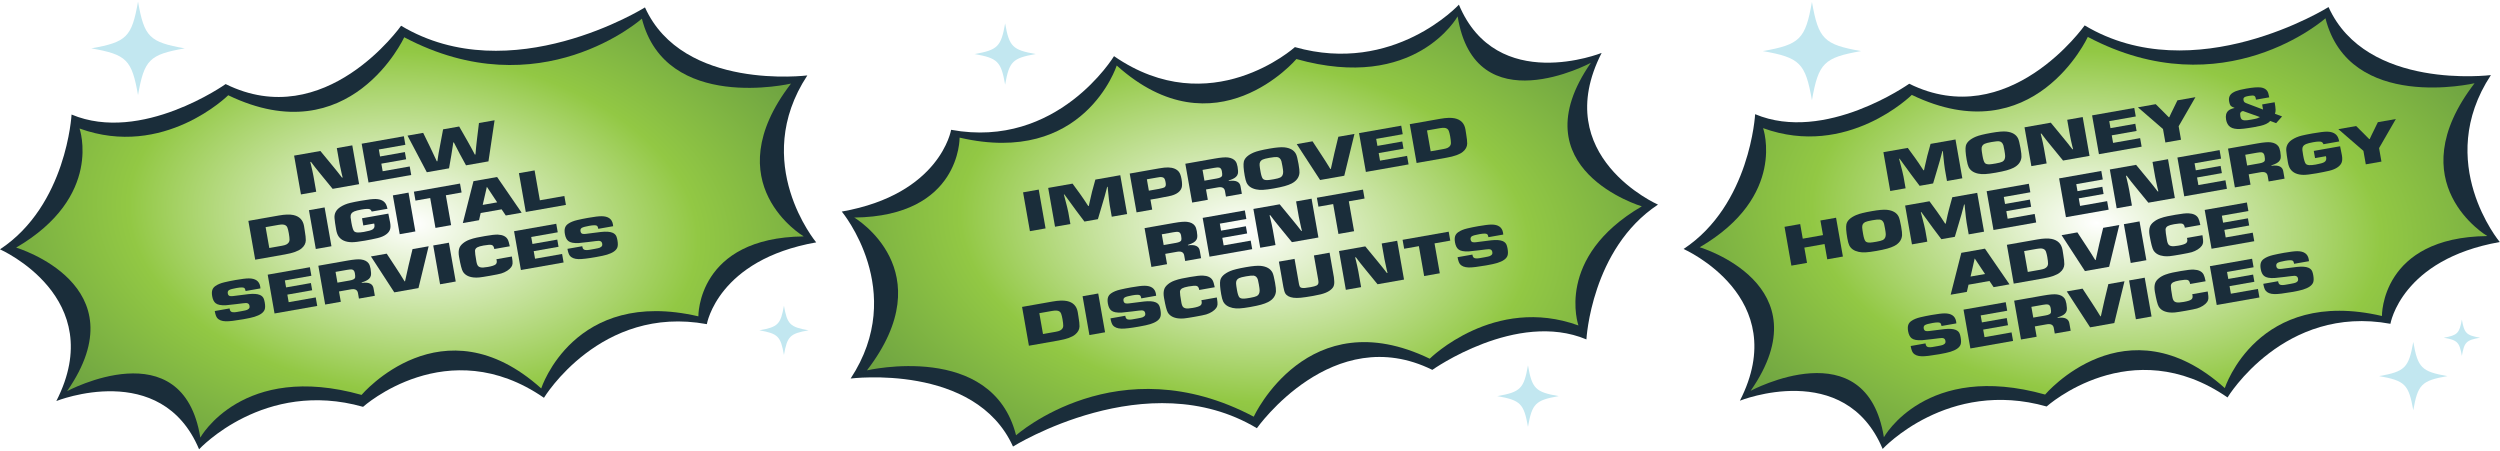 <svg width="493" height="89" viewBox="0 0 493 89" fill="none" xmlns="http://www.w3.org/2000/svg">
<rect width="493" height="89" fill="white"/>
<path d="M167.747 74.644C167.747 74.644 192.314 71.545 199.764 88.059C199.764 88.059 226.235 71.506 247.857 84.442C247.857 84.442 262.807 63.221 282.457 72.938C282.457 72.938 299.071 61.148 312.84 66.932C312.84 66.932 313.792 49.044 326.953 40.349C326.953 40.349 305.399 30.86 315.844 10.434C315.844 10.434 295.156 18.727 287.694 0.919C287.694 0.919 274.877 14.821 255.356 9.29C255.356 9.29 238.754 24.242 219.685 11.073C219.685 11.073 208.556 29.459 187.562 25.598C187.562 25.598 185.436 38.294 166 41.721C166 41.721 179.078 57.411 167.747 74.644Z" fill="#1A2D3A"/>
<path fill-rule="evenodd" clip-rule="evenodd" d="M313.729 12.378C313.729 12.378 290.902 24.661 287.446 3.228C287.446 3.228 279.142 18.237 255.651 11.643C255.651 11.643 239.733 30.442 220.22 12.921C220.22 12.921 213.795 32.854 189.232 27.137C189.232 27.137 189.482 42.652 168.457 42.902C168.457 42.902 186.122 53.313 170.961 73.037C170.961 73.037 195.662 67.278 200.369 85.843C200.369 85.843 220.422 67.99 247.234 82.171C247.234 82.171 257.864 59.119 281.943 70.736C281.943 70.736 294.645 58.144 311.268 64.181C311.268 64.181 306.524 50.755 323.766 40.692C323.766 40.692 299.136 33.366 313.729 12.378Z" fill="url(#paint0_radial_22_8)"/>
<path d="M204.836 37.386L206.186 45.04L203.099 45.585L201.749 37.93L204.836 37.386Z" fill="#1A2D3A"/>
<path d="M220.918 34.55L222.268 42.205L219.24 42.739L218.835 40.446C218.741 39.88 218.634 38.978 218.514 37.738L218.433 36.834L218.332 36.851L218.082 37.797L217.832 38.738L217.273 40.634L216.506 43.221L213.848 43.69L212.216 41.52C211.414 40.447 210.64 39.387 209.895 38.339L209.794 38.357L210.026 39.234C210.364 40.494 210.58 41.377 210.675 41.885L211.08 44.178L208.052 44.712L206.702 37.057L211.506 36.21L212.969 38.213C213.396 38.801 213.94 39.605 214.6 40.626L214.718 40.605L214.864 39.908C215.013 39.181 215.175 38.479 215.351 37.805L216.006 35.416L220.918 34.55Z" fill="#1A2D3A"/>
<path d="M226.556 37.599L228.483 37.26C229.097 37.135 229.467 37.038 229.593 36.965C229.766 36.865 229.866 36.708 229.892 36.496C229.908 36.355 229.892 36.152 229.845 35.886C229.788 35.56 229.706 35.326 229.6 35.183C229.448 34.983 229.156 34.896 228.722 34.922C228.636 34.929 228.433 34.962 228.113 35.018L226.162 35.362L226.556 37.599ZM224.128 41.878L222.778 34.224L227.278 33.43L227.986 33.306L228.532 33.209C229.323 33.07 229.933 33.006 230.364 33.019C231.345 33.05 232.054 33.344 232.488 33.9C232.712 34.192 232.882 34.66 232.996 35.307C233.133 36.085 233.139 36.66 233.014 37.032C232.762 37.771 232.071 38.292 230.938 38.596C230.807 38.634 230.235 38.748 229.221 38.939L228.71 39.041L226.868 39.365L227.215 41.334L224.128 41.878Z" fill="#1A2D3A"/>
<path d="M237.517 35.628L239.956 35.197C240.573 35.089 240.92 34.907 240.997 34.655C241.044 34.493 241.027 34.191 240.95 33.75C240.876 33.331 240.687 33.093 240.382 33.035C240.208 33 239.893 33.022 239.439 33.102L237.142 33.508L237.517 35.628ZM235.095 39.946L233.745 32.291L239.541 31.27C240.746 31.057 241.616 30.984 242.149 31.052C242.846 31.142 243.35 31.397 243.663 31.82C243.837 32.059 243.966 32.414 244.05 32.886C244.158 33.502 244.176 33.964 244.103 34.269C243.987 34.725 243.611 35.085 242.975 35.347C242.835 35.407 242.607 35.491 242.291 35.601L242.306 35.685C243.739 35.482 244.519 35.861 244.649 36.822L244.895 38.218L241.757 38.771L241.577 37.75C241.483 37.051 240.994 36.787 240.111 36.962L237.823 37.365L238.182 39.401L235.095 39.946Z" fill="#1A2D3A"/>
<path d="M250.358 31.117C249.685 31.236 249.229 31.353 248.99 31.468C248.552 31.677 248.354 32.043 248.393 32.567C248.41 32.827 248.47 33.248 248.573 33.831C248.701 34.556 248.853 35.027 249.03 35.243C249.199 35.448 249.519 35.538 249.989 35.513C250.223 35.503 250.619 35.448 251.174 35.35C251.802 35.239 252.233 35.125 252.466 35.006C252.853 34.807 253.045 34.434 253.041 33.887C253.039 33.676 252.988 33.291 252.89 32.734C252.809 32.275 252.745 31.963 252.699 31.798C252.548 31.303 252.265 31.029 251.851 30.975C251.585 30.941 251.087 30.989 250.358 31.117ZM250.309 29.31C251.66 29.072 252.654 28.987 253.29 29.056C254.423 29.18 255.183 29.623 255.572 30.383C255.731 30.694 255.897 31.347 256.072 32.341C256.219 33.175 256.28 33.751 256.257 34.072C256.186 34.983 255.668 35.689 254.705 36.19C254.333 36.38 253.876 36.549 253.334 36.701C252.79 36.852 252.079 37.006 251.199 37.162C250.312 37.318 249.609 37.41 249.088 37.439C248.566 37.467 248.108 37.437 247.71 37.349C246.785 37.149 246.158 36.715 245.832 36.043C245.695 35.759 245.57 35.296 245.456 34.652C245.222 33.326 245.164 32.404 245.281 31.884C245.444 31.166 246.097 30.561 247.242 30.071C247.817 29.823 248.839 29.569 250.309 29.31Z" fill="#1A2D3A"/>
<path d="M263.919 26.969L267.098 26.409L265.092 34.655L260.323 35.496L255.717 28.416L258.83 27.867L260.62 30.593C261.228 31.515 261.805 32.427 262.351 33.33L262.444 33.313C262.656 32.285 262.892 31.229 263.152 30.146L263.919 26.969Z" fill="#1A2D3A"/>
<path d="M271.384 27.388L271.627 28.767L276.523 27.904L276.774 29.323L271.878 30.186L272.141 31.678L277.474 30.738L277.771 32.42L269.351 33.905L268.001 26.25L276.32 24.783L276.617 26.465L271.384 27.388Z" fill="#1A2D3A"/>
<path d="M282.13 29.836L284.62 29.397C285.019 29.326 285.31 29.243 285.495 29.144C285.902 28.927 286.111 28.623 286.124 28.236C286.129 27.935 286.079 27.489 285.976 26.902C285.899 26.465 285.809 26.105 285.707 25.822C285.566 25.451 285.271 25.246 284.819 25.21C284.59 25.192 284.286 25.218 283.904 25.285L281.406 25.725L282.13 29.836ZM279.354 32.141L278.004 24.487L284.018 23.426C285.213 23.216 286.159 23.184 286.855 23.33C288.062 23.584 288.77 24.305 288.98 25.494L289.125 26.411C289.271 27.28 289.341 27.919 289.332 28.328C289.313 28.942 289.032 29.473 288.486 29.924C287.883 30.439 286.788 30.834 285.2 31.11L279.354 32.141Z" fill="#1A2D3A"/>
<path d="M229.478 48.324L231.918 47.894C232.535 47.785 232.882 47.604 232.958 47.352C233.005 47.189 232.989 46.888 232.912 46.447C232.838 46.028 232.648 45.789 232.343 45.732C232.169 45.696 231.855 45.718 231.401 45.799L229.104 46.204L229.478 48.324ZM227.057 52.642L225.707 44.987L231.503 43.966C232.708 43.753 233.577 43.68 234.11 43.748C234.808 43.837 235.312 44.093 235.624 44.517C235.798 44.756 235.928 45.11 236.011 45.582C236.12 46.198 236.138 46.66 236.065 46.965C235.949 47.422 235.573 47.781 234.936 48.043C234.796 48.103 234.569 48.187 234.253 48.297L234.268 48.382C235.7 48.179 236.481 48.557 236.61 49.518L236.856 50.914L233.718 51.468L233.539 50.447C233.444 49.746 232.955 49.484 232.072 49.659L229.785 50.062L230.143 52.098L227.057 52.642Z" fill="#1A2D3A"/>
<path d="M240.548 44.102L240.792 45.481L245.687 44.618L245.937 46.037L241.041 46.901L241.305 48.392L246.637 47.452L246.934 49.134L238.514 50.619L237.165 42.965L245.484 41.498L245.78 43.18L240.548 44.102Z" fill="#1A2D3A"/>
<path d="M258.642 39.179L259.992 46.834L254.768 47.754L252.391 44.848L251.415 43.645L250.953 43.038L250.491 42.431L250.356 42.455L250.531 43.153C250.715 43.9 250.867 44.603 250.991 45.264L251.53 48.325L248.518 48.856L247.168 41.202L252.35 40.288L254.744 43.191C255.397 43.977 256.021 44.76 256.615 45.538L256.741 45.516L256.569 44.834C256.394 44.106 256.247 43.421 256.129 42.779L255.589 39.717L258.642 39.179Z" fill="#1A2D3A"/>
<path d="M265.988 39.698L267.027 45.593L263.94 46.137L262.901 40.243L259.998 40.755L259.687 38.994L268.781 37.39L269.092 39.151L265.988 39.698Z" fill="#1A2D3A"/>
<path d="M205.678 65.871L208.168 65.431C208.567 65.361 208.858 65.277 209.044 65.178C209.45 64.96 209.66 64.658 209.672 64.27C209.677 63.968 209.628 63.524 209.524 62.937C209.447 62.499 209.357 62.139 209.256 61.857C209.115 61.485 208.819 61.281 208.367 61.245C208.138 61.227 207.833 61.252 207.452 61.319L204.954 61.76L205.678 65.871ZM202.902 68.176L201.553 60.521L207.568 59.46C208.762 59.25 209.706 59.218 210.403 59.364C211.61 59.619 212.318 60.34 212.528 61.528L212.673 62.446C212.82 63.314 212.889 63.953 212.88 64.363C212.861 64.975 212.579 65.507 212.035 65.958C211.432 66.473 210.336 66.868 208.748 67.145L202.902 68.176Z" fill="#1A2D3A"/>
<path d="M216.569 57.874L217.919 65.529L214.832 66.073L213.482 58.419L216.569 57.874Z" fill="#1A2D3A"/>
<path d="M227.994 58.321L225.067 58.838C225.011 58.52 224.917 58.317 224.787 58.228C224.584 58.099 224.09 58.102 223.306 58.24C222.542 58.375 222.046 58.512 221.816 58.648C221.585 58.785 221.498 59.01 221.554 59.325C221.604 59.608 221.746 59.777 221.981 59.827C222.149 59.863 222.363 59.864 222.623 59.83L223.216 59.755C224.487 59.587 225.283 59.487 225.601 59.455C226.611 59.347 227.366 59.396 227.865 59.605C228.257 59.767 228.52 60.023 228.651 60.374C228.729 60.584 228.791 60.826 228.839 61.099C228.95 61.727 228.942 62.202 228.813 62.525C228.583 63.118 227.91 63.585 226.797 63.927C226.33 64.071 225.607 64.231 224.626 64.403C222.989 64.692 221.836 64.828 221.168 64.811C220.349 64.789 219.77 64.555 219.432 64.111C219.243 63.862 219.092 63.421 218.981 62.785L221.908 62.269C221.921 62.34 221.93 62.394 221.936 62.431C221.997 62.772 222.181 62.965 222.489 63.01C222.704 63.042 222.954 63.035 223.24 62.988L224.317 62.798C224.866 62.702 225.214 62.621 225.358 62.556C225.615 62.438 225.772 62.293 225.828 62.121C225.856 62.016 225.856 61.887 225.829 61.733C225.768 61.389 225.544 61.213 225.154 61.205C225.009 61.2 224.349 61.274 223.174 61.427C222.229 61.547 221.571 61.619 221.199 61.642C220.219 61.691 219.536 61.557 219.151 61.24C218.814 60.972 218.589 60.517 218.475 59.873C218.389 59.384 218.396 58.978 218.495 58.654C218.594 58.334 218.798 58.066 219.108 57.853C219.56 57.531 220.167 57.282 220.928 57.105C221.561 56.955 222.266 56.811 223.046 56.673C224.274 56.456 225.157 56.349 225.695 56.351C227.008 56.354 227.758 56.881 227.943 57.932C227.958 58.018 227.975 58.148 227.994 58.321Z" fill="#1A2D3A"/>
<path d="M236.909 59.197L239.954 58.66C239.974 58.776 239.988 58.852 239.994 58.889C240.079 59.4 240.111 59.782 240.093 60.038C240.074 60.294 239.991 60.525 239.843 60.732C239.657 60.996 239.387 61.242 239.032 61.471C238.676 61.699 238.284 61.878 237.856 62.008C237.499 62.113 236.751 62.266 235.612 62.467C234.608 62.644 233.905 62.752 233.502 62.792C233.098 62.833 232.716 62.831 232.356 62.786C231.394 62.675 230.711 62.298 230.308 61.656C230.075 61.281 229.819 60.302 229.54 58.721C229.418 58.033 229.437 57.465 229.595 57.017C229.705 56.689 229.941 56.374 230.305 56.071C230.667 55.768 231.098 55.524 231.598 55.34C232.059 55.17 232.544 55.032 233.052 54.927C233.509 54.836 234.049 54.734 234.672 54.624C235.86 54.415 236.706 54.322 237.207 54.345C238.163 54.388 238.805 54.701 239.133 55.283C239.276 55.535 239.414 55.99 239.547 56.644L236.494 57.183C236.474 57.109 236.463 57.059 236.458 57.033C236.382 56.668 236.217 56.453 235.962 56.386C235.707 56.315 235.179 56.351 234.377 56.492C233.804 56.593 233.389 56.714 233.132 56.856C232.853 57.017 232.705 57.242 232.686 57.53C232.672 57.811 232.765 58.52 232.967 59.66C233.046 60.109 233.168 60.413 233.335 60.572C233.538 60.768 233.865 60.855 234.318 60.833C234.565 60.821 234.864 60.783 235.217 60.721C235.969 60.588 236.467 60.431 236.713 60.249C236.943 60.077 237.027 59.814 236.965 59.459C236.958 59.425 236.94 59.338 236.909 59.197Z" fill="#1A2D3A"/>
<path d="M245.72 54.495C245.047 54.614 244.59 54.73 244.351 54.846C243.913 55.054 243.715 55.421 243.755 55.946C243.772 56.205 243.832 56.626 243.935 57.209C244.063 57.935 244.215 58.404 244.391 58.62C244.561 58.826 244.88 58.916 245.351 58.89C245.584 58.88 245.98 58.826 246.535 58.728C247.163 58.617 247.595 58.503 247.828 58.385C248.214 58.186 248.407 57.812 248.403 57.266C248.4 57.054 248.349 56.67 248.251 56.113C248.17 55.653 248.106 55.341 248.06 55.175C247.909 54.681 247.626 54.407 247.212 54.353C246.947 54.319 246.448 54.367 245.72 54.495ZM245.67 52.688C247.021 52.45 248.015 52.365 248.652 52.434C249.784 52.558 250.544 53.001 250.933 53.761C251.091 54.072 251.258 54.724 251.434 55.719C251.581 56.552 251.643 57.13 251.618 57.451C251.547 58.361 251.03 59.068 250.066 59.568C249.694 59.758 249.238 59.928 248.695 60.079C248.152 60.231 247.44 60.384 246.56 60.539C245.674 60.696 244.97 60.788 244.45 60.816C243.927 60.844 243.469 60.814 243.072 60.727C242.146 60.528 241.52 60.093 241.193 59.421C241.057 59.138 240.932 58.674 240.818 58.03C240.585 56.703 240.526 55.782 240.642 55.262C240.805 54.544 241.459 53.939 242.604 53.449C243.179 53.201 244.2 52.947 245.67 52.688Z" fill="#1A2D3A"/>
<path d="M259.105 50.376L262.193 49.831L263.043 54.659C263.057 54.73 263.079 54.991 263.112 55.439C263.144 55.885 263.089 56.248 262.948 56.529C262.807 56.81 262.54 57.084 262.148 57.349C261.729 57.632 261.165 57.863 260.457 58.041C260.019 58.149 259.514 58.254 258.942 58.355C257.872 58.543 257.06 58.663 256.508 58.715C255.956 58.766 255.479 58.767 255.078 58.718C254.279 58.615 253.736 58.324 253.449 57.843C253.316 57.612 253.193 57.194 253.08 56.589L252.2 51.593L255.286 51.049L256.167 56.045C256.218 56.333 256.305 56.532 256.428 56.64C256.573 56.774 256.88 56.821 257.347 56.785C257.576 56.768 257.934 56.716 258.421 56.631C258.982 56.532 259.38 56.425 259.614 56.31C259.886 56.178 260.015 55.945 260.003 55.611C260.002 55.512 259.99 55.394 259.966 55.259L259.105 50.376Z" fill="#1A2D3A"/>
<path d="M275.524 47.477L276.873 55.133L271.649 56.053L269.272 53.147L268.297 51.944L267.834 51.337L267.372 50.73L267.237 50.754L267.412 51.452C267.596 52.199 267.749 52.901 267.872 53.563L268.411 56.624L265.399 57.155L264.05 49.501L269.232 48.587L271.625 51.49C272.278 52.277 272.902 53.059 273.496 53.837L273.623 53.814L273.45 53.133C273.276 52.405 273.128 51.72 273.01 51.077L272.47 48.016L275.524 47.477Z" fill="#1A2D3A"/>
<path d="M282.888 47.997L283.928 53.891L280.841 54.435L279.802 48.541L276.9 49.053L276.589 47.292L285.682 45.689L285.993 47.449L282.888 47.997Z" fill="#1A2D3A"/>
<path d="M296.447 46.255L293.519 46.771C293.463 46.453 293.369 46.25 293.239 46.161C293.036 46.032 292.542 46.035 291.758 46.174C290.994 46.309 290.498 46.445 290.268 46.581C290.038 46.719 289.95 46.944 290.006 47.258C290.056 47.542 290.198 47.71 290.433 47.761C290.601 47.796 290.814 47.797 291.074 47.764L291.669 47.687C292.94 47.52 293.734 47.421 294.053 47.388C295.063 47.28 295.817 47.33 296.317 47.539C296.71 47.7 296.971 47.957 297.103 48.307C297.181 48.517 297.243 48.759 297.292 49.032C297.402 49.66 297.393 50.135 297.266 50.458C297.035 51.051 296.363 51.518 295.25 51.86C294.783 52.005 294.059 52.163 293.078 52.336C291.441 52.624 290.288 52.761 289.62 52.744C288.801 52.722 288.222 52.489 287.883 52.043C287.695 51.796 287.545 51.354 287.433 50.718L290.36 50.202C290.373 50.273 290.382 50.327 290.389 50.365C290.448 50.706 290.633 50.898 290.942 50.943C291.156 50.975 291.406 50.968 291.692 50.921L292.77 50.732C293.318 50.635 293.665 50.554 293.81 50.49C294.067 50.371 294.224 50.226 294.28 50.054C294.307 49.949 294.308 49.82 294.281 49.667C294.22 49.322 293.996 49.146 293.607 49.138C293.462 49.133 292.801 49.207 291.626 49.361C290.681 49.481 290.023 49.552 289.652 49.575C288.671 49.624 287.988 49.491 287.602 49.173C287.266 48.905 287.042 48.45 286.928 47.807C286.842 47.317 286.849 46.911 286.947 46.588C287.047 46.267 287.251 45.999 287.56 45.786C288.012 45.464 288.619 45.215 289.38 45.038C290.013 44.888 290.718 44.744 291.498 44.606C292.726 44.39 293.609 44.283 294.147 44.284C295.46 44.287 296.209 44.814 296.395 45.865C296.41 45.951 296.428 46.081 296.447 46.255Z" fill="#1A2D3A"/>
<path d="M204.247 10.657C199.673 11.464 199.019 12.119 198.212 16.691C197.405 12.119 196.75 11.464 192.178 10.657C196.75 9.85 197.405 9.195 198.212 4.623C199.019 9.195 199.673 9.85 204.247 10.657Z" fill="#C2E7F0"/>
<path d="M307.374 78.116C302.784 78.927 302.128 79.584 301.317 84.173C300.507 79.584 299.849 78.927 295.26 78.116C299.849 77.306 300.507 76.649 301.317 72.059C302.128 76.649 302.784 77.306 307.374 78.116Z" fill="#C2E7F0"/>
<path d="M491.206 14.805C491.206 14.805 466.639 17.905 459.189 1.391C459.189 1.391 432.718 17.943 411.097 5.008C411.097 5.008 396.146 26.229 376.496 16.512C376.496 16.512 359.882 28.301 346.113 22.517C346.113 22.517 345.161 40.405 332 49.1C332 49.1 353.554 58.59 343.109 79.016C343.109 79.016 363.797 70.722 371.259 88.531C371.259 88.531 384.076 74.628 403.597 80.16C403.597 80.16 420.199 65.207 439.268 78.376C439.268 78.376 450.397 59.99 471.391 63.852C471.391 63.852 473.517 51.156 492.953 47.728C492.953 47.728 479.875 32.038 491.206 14.805Z" fill="#1A2D3A"/>
<path fill-rule="evenodd" clip-rule="evenodd" d="M345.221 77.072C345.221 77.072 368.048 64.789 371.503 86.222C371.503 86.222 379.808 71.213 403.298 77.806C403.298 77.806 419.217 59.008 438.729 76.53C438.729 76.53 445.155 56.596 469.718 62.313C469.718 62.313 469.467 46.798 490.493 46.549C490.493 46.549 472.827 36.137 487.988 16.413C487.988 16.413 463.288 22.173 458.581 3.606C458.581 3.606 438.528 21.46 411.716 7.279C411.716 7.279 401.086 30.331 377.007 18.714C377.007 18.714 364.305 31.306 347.681 25.27C347.681 25.27 352.426 38.695 335.184 48.759C335.184 48.759 359.814 56.085 345.221 77.072Z" fill="url(#paint1_radial_22_8)"/>
<path d="M385.621 27.505L386.971 35.159L383.943 35.693L383.538 33.4C383.444 32.834 383.337 31.932 383.217 30.692L383.135 29.787L383.035 29.805L382.785 30.751L382.534 31.691L381.976 33.588L381.209 36.175L378.551 36.644L376.919 34.475C376.117 33.401 375.343 32.341 374.598 31.293L374.498 31.311L374.73 32.188C375.067 33.447 375.284 34.331 375.378 34.839L375.783 37.132L372.755 37.666L371.405 30.012L376.209 29.165L377.672 31.167C378.098 31.755 378.643 32.559 379.302 33.58L379.42 33.558L379.567 32.863C379.716 32.135 379.878 31.433 380.054 30.759L380.709 28.371L385.621 27.505Z" fill="#1A2D3A"/>
<path d="M392.734 28.007C392.061 28.126 391.606 28.242 391.365 28.358C390.928 28.567 390.73 28.933 390.77 29.457C390.786 29.717 390.847 30.138 390.95 30.721C391.078 31.446 391.23 31.917 391.406 32.132C391.576 32.338 391.895 32.428 392.365 32.403C392.6 32.392 392.996 32.338 393.551 32.24C394.179 32.13 394.609 32.015 394.843 31.897C395.23 31.698 395.422 31.324 395.417 30.777C395.415 30.566 395.364 30.182 395.266 29.625C395.185 29.165 395.121 28.852 395.075 28.687C394.924 28.193 394.642 27.92 394.228 27.865C393.962 27.831 393.464 27.878 392.734 28.007ZM392.685 26.2C394.037 25.962 395.03 25.877 395.667 25.946C396.799 26.07 397.56 26.513 397.948 27.273C398.107 27.584 398.274 28.237 398.449 29.231C398.597 30.065 398.657 30.642 398.633 30.962C398.562 31.872 398.045 32.579 397.081 33.08C396.709 33.27 396.252 33.439 395.71 33.591C395.167 33.742 394.455 33.896 393.576 34.051C392.688 34.208 391.985 34.3 391.464 34.328C390.943 34.356 390.483 34.326 390.087 34.239C389.161 34.039 388.536 33.604 388.208 32.933C388.073 32.649 387.946 32.185 387.833 31.542C387.599 30.215 387.541 29.293 387.657 28.775C387.819 28.057 388.473 27.451 389.619 26.96C390.194 26.712 391.216 26.459 392.685 26.2Z" fill="#1A2D3A"/>
<path d="M410.707 23.083L412.058 30.737L406.833 31.658L404.457 28.752L403.481 27.549L403.019 26.942L402.555 26.335L402.421 26.359L402.597 27.057C402.78 27.803 402.932 28.507 403.055 29.167L403.596 32.229L400.583 32.76L399.234 25.106L404.415 24.192L406.809 27.095C407.463 27.881 408.086 28.664 408.68 29.441L408.806 29.419L408.635 28.738C408.46 28.01 408.312 27.326 408.194 26.682L407.654 23.622L410.707 23.083Z" fill="#1A2D3A"/>
<path d="M415.943 23.89L416.186 25.268L421.082 24.405L421.333 25.824L416.437 26.687L416.699 28.179L422.032 27.239L422.329 28.921L413.91 30.405L412.559 22.752L420.878 21.285L421.175 22.967L415.943 23.89Z" fill="#1A2D3A"/>
<path d="M432.938 19.162L429.63 24.897L430.098 27.555L427.012 28.099L426.542 25.442L421.599 21.162L425.106 20.543L426.41 21.834C426.864 22.282 427.29 22.711 427.686 23.124L427.787 23.106L427.976 22.697L428.171 22.281L428.58 21.451L429.388 19.788L432.938 19.162Z" fill="#1A2D3A"/>
<path d="M442.328 21.898C442.296 21.904 442.267 21.909 442.245 21.913C442.077 21.942 441.939 22.034 441.832 22.187C441.745 22.307 441.734 22.559 441.801 22.944C441.87 23.329 442.016 23.564 442.238 23.648C442.474 23.737 442.789 23.757 443.185 23.707C443.4 23.68 443.657 23.641 443.953 23.588C444.526 23.487 444.915 23.404 445.123 23.335C445.276 23.285 445.459 23.204 445.669 23.089L442.328 21.898ZM446.097 20.596L448.561 20.162C448.674 20.794 448.735 21.29 448.747 21.65C448.758 21.914 448.715 22.175 448.616 22.431L450.028 22.963L448.856 24.285L447.695 23.853C447.468 24.107 447.196 24.302 446.879 24.442C446.548 24.598 446.197 24.717 445.824 24.802C445.413 24.898 444.958 24.989 444.459 25.078C442.917 25.35 441.84 25.47 441.226 25.439C440.44 25.401 439.873 25.187 439.527 24.797C439.251 24.483 439.07 24.079 438.983 23.585C438.848 22.815 438.991 22.236 439.414 21.844C439.672 21.603 440.093 21.417 440.676 21.287C440.303 21.133 440.065 21.011 439.962 20.921C439.788 20.759 439.662 20.45 439.582 19.994C439.448 19.242 439.693 18.672 440.312 18.281C440.682 18.05 441.147 17.866 441.706 17.729C442.106 17.635 442.527 17.549 442.97 17.47C444.255 17.244 445.195 17.169 445.793 17.245C446.579 17.346 447.08 17.711 447.296 18.345C447.346 18.493 447.413 18.776 447.497 19.193L444.874 19.656C444.86 19.547 444.849 19.467 444.84 19.42C444.792 19.15 444.69 18.976 444.531 18.896C444.366 18.813 444.029 18.816 443.518 18.906C443.131 18.974 442.871 19.04 442.737 19.102C442.534 19.199 442.424 19.337 442.402 19.514C442.399 19.592 442.406 19.684 442.426 19.793C442.458 19.976 442.54 20.112 442.671 20.2C442.788 20.276 443.014 20.374 443.347 20.492L446.274 21.601L446.243 21.422L446.178 21.062L446.121 20.731L446.097 20.596Z" fill="#1A2D3A"/>
<path d="M362.07 42.938L363.42 50.592L360.333 51.136L359.802 48.125L355.814 48.828L356.345 51.839L353.259 52.383L351.909 44.728L354.995 44.185L355.504 47.066L359.491 46.363L358.984 43.481L362.07 42.938Z" fill="#1A2D3A"/>
<path d="M369.19 43.44C368.518 43.558 368.061 43.675 367.822 43.791C367.384 43.999 367.186 44.366 367.226 44.89C367.242 45.15 367.303 45.571 367.405 46.154C367.533 46.879 367.686 47.35 367.863 47.566C368.032 47.771 368.351 47.861 368.82 47.836C369.056 47.825 369.452 47.771 370.006 47.673C370.634 47.562 371.065 47.448 371.299 47.33C371.685 47.13 371.877 46.757 371.873 46.21C371.872 45.999 371.821 45.615 371.722 45.057C371.64 44.597 371.576 44.285 371.531 44.12C371.38 43.626 371.097 43.352 370.683 43.298C370.417 43.264 369.919 43.311 369.19 43.44ZM369.141 41.633C370.492 41.394 371.486 41.31 372.123 41.379C373.256 41.503 374.016 41.946 374.404 42.706C374.562 43.017 374.729 43.669 374.904 44.663C375.051 45.498 375.113 46.075 375.088 46.395C375.018 47.306 374.501 48.012 373.538 48.513C373.166 48.703 372.707 48.872 372.165 49.024C371.622 49.175 370.91 49.329 370.031 49.484C369.144 49.641 368.441 49.733 367.92 49.761C367.399 49.789 366.94 49.759 366.542 49.671C365.616 49.472 364.991 49.037 364.664 48.366C364.527 48.083 364.401 47.619 364.289 46.975C364.054 45.649 363.996 44.726 364.113 44.208C364.276 43.489 364.929 42.884 366.074 42.393C366.649 42.146 367.671 41.891 369.141 41.633Z" fill="#1A2D3A"/>
<path d="M389.905 38.029L391.255 45.683L388.226 46.218L387.822 43.924C387.728 43.359 387.621 42.457 387.501 41.217L387.419 40.312L387.319 40.33L387.068 41.276L386.819 42.216L386.26 44.113L385.492 46.7L382.835 47.168L381.202 44.999C380.401 43.925 379.627 42.865 378.881 41.817L378.78 41.835L379.014 42.713C379.351 43.972 379.568 44.856 379.662 45.363L380.066 47.656L377.038 48.191L375.689 40.536L380.492 39.689L381.956 41.691C382.382 42.279 382.927 43.084 383.586 44.104L383.704 44.083L383.851 43.386C383.999 42.66 384.162 41.958 384.338 41.283L384.992 38.895L389.905 38.029Z" fill="#1A2D3A"/>
<path d="M395.15 38.841L395.393 40.22L400.289 39.357L400.539 40.776L395.644 41.639L395.906 43.131L401.239 42.19L401.536 43.872L393.116 45.357L391.766 37.703L400.085 36.236L400.382 37.918L395.15 38.841Z" fill="#1A2D3A"/>
<path d="M409.437 36.315L409.681 37.694L414.577 36.831L414.826 38.25L409.93 39.113L410.194 40.605L415.527 39.665L415.823 41.347L407.403 42.831L406.054 35.177L414.373 33.71L414.669 35.393L409.437 36.315Z" fill="#1A2D3A"/>
<path d="M427.53 31.396L428.879 39.05L423.656 39.971L421.28 37.066L420.303 35.862L419.841 35.255L419.379 34.648L419.245 34.672L419.419 35.371C419.602 36.116 419.756 36.819 419.878 37.48L420.418 40.542L417.406 41.073L416.057 33.419L421.238 32.506L423.632 35.407C424.285 36.194 424.91 36.977 425.503 37.755L425.63 37.732L425.457 37.052C425.283 36.324 425.135 35.638 425.017 34.996L424.477 31.934L427.53 31.396Z" fill="#1A2D3A"/>
<path d="M432.766 32.203L433.01 33.582L437.905 32.718L438.155 34.137L433.26 35.001L433.522 36.492L438.856 35.552L439.153 37.234L430.732 38.719L429.382 31.064L437.702 29.598L437.999 31.28L432.766 32.203Z" fill="#1A2D3A"/>
<path d="M443.137 32.641L445.578 32.21C446.195 32.101 446.541 31.921 446.618 31.668C446.665 31.506 446.65 31.204 446.571 30.764C446.498 30.344 446.308 30.105 446.003 30.048C445.828 30.013 445.515 30.035 445.06 30.116L442.765 30.52L443.137 32.641ZM440.717 36.958L439.366 29.304L445.163 28.282C446.368 28.07 447.237 27.997 447.77 28.065C448.468 28.154 448.972 28.411 449.284 28.833C449.459 29.072 449.588 29.427 449.671 29.898C449.78 30.515 449.798 30.977 449.725 31.282C449.609 31.739 449.233 32.098 448.597 32.36C448.457 32.419 448.229 32.504 447.913 32.613L447.928 32.698C449.36 32.495 450.141 32.874 450.27 33.834L450.516 35.231L447.378 35.784L447.198 34.763C447.104 34.063 446.615 33.801 445.732 33.975L443.444 34.379L443.804 36.414L440.717 36.958Z" fill="#1A2D3A"/>
<path d="M456.277 29.759L461.467 28.844C461.637 29.64 461.755 30.228 461.822 30.609C461.922 31.174 461.912 31.634 461.793 31.991C461.672 32.347 461.422 32.666 461.037 32.944C460.607 33.263 460.035 33.507 459.319 33.676C458.619 33.841 457.803 34.007 456.873 34.171C455.645 34.387 454.767 34.492 454.239 34.484C453.033 34.462 452.171 34.078 451.652 33.334C451.433 33.014 451.273 32.566 451.172 31.99C451.001 31.022 450.895 30.269 450.852 29.733C450.78 28.829 451.159 28.101 451.993 27.549C452.553 27.18 453.201 26.908 453.939 26.732C454.506 26.597 455.206 26.456 456.042 26.308C457.455 26.059 458.435 25.945 458.981 25.964C460.005 26 460.689 26.361 461.029 27.049C461.128 27.247 461.218 27.528 461.299 27.891L458.187 28.44C458.093 28.199 457.958 28.043 457.784 27.974C457.53 27.875 456.993 27.899 456.175 28.043C455.534 28.156 455.057 28.279 454.739 28.412C454.211 28.636 453.974 29.026 454.026 29.578C454.053 29.832 454.105 30.18 454.182 30.621C454.342 31.522 454.513 32.08 454.695 32.294C454.825 32.448 455.047 32.537 455.358 32.561C455.669 32.585 456.099 32.55 456.648 32.453C457.522 32.298 458.093 32.136 458.358 31.966C458.675 31.764 458.797 31.455 458.723 31.04C458.714 30.984 458.696 30.904 458.673 30.8L456.528 31.179L456.277 29.759Z" fill="#1A2D3A"/>
<path d="M472.461 23.471L469.153 29.206L469.621 31.864L466.535 32.408L466.066 29.75L461.122 25.47L464.63 24.852L465.934 26.143C466.388 26.59 466.813 27.02 467.21 27.432L467.311 27.414L467.499 27.005L467.695 26.589L468.104 25.759L468.911 24.097L472.461 23.471Z" fill="#1A2D3A"/>
<path d="M391.445 54.033L389.412 50.964L388.593 54.537L391.445 54.033ZM392.321 55.411L388.19 56.14L387.867 57.555L384.671 58.118L386.771 49.857L391.43 49.035L396.271 56.074L393.142 56.625L392.321 55.411Z" fill="#1A2D3A"/>
<path d="M399.881 53.626L402.37 53.187C402.77 53.116 403.061 53.033 403.246 52.934C403.653 52.717 403.862 52.413 403.875 52.026C403.88 51.725 403.83 51.28 403.727 50.693C403.65 50.256 403.56 49.895 403.458 49.612C403.317 49.241 403.021 49.036 402.57 49.001C402.341 48.983 402.036 49.008 401.655 49.075L399.156 49.516L399.881 53.626ZM397.105 55.931L395.755 48.277L401.77 47.217C402.964 47.006 403.91 46.974 404.606 47.121C405.813 47.375 406.521 48.096 406.731 49.285L406.876 50.202C407.022 51.07 407.092 51.71 407.083 52.119C407.063 52.732 406.781 53.264 406.237 53.714C405.634 54.229 404.538 54.624 402.951 54.9L397.105 55.931Z" fill="#1A2D3A"/>
<path d="M414.747 44.928L417.926 44.367L415.919 52.613L411.149 53.454L406.545 46.374L409.658 45.825L411.447 48.55C412.054 49.472 412.633 50.384 413.178 51.287L413.272 51.271C413.483 50.242 413.719 49.187 413.979 48.104L414.747 44.928Z" fill="#1A2D3A"/>
<path d="M421.915 43.66L423.265 51.314L420.178 51.858L418.828 44.204L421.915 43.66Z" fill="#1A2D3A"/>
<path d="M431.269 46.918L434.315 46.381C434.335 46.498 434.348 46.575 434.355 46.611C434.439 47.121 434.471 47.504 434.454 47.759C434.435 48.015 434.351 48.247 434.204 48.454C434.018 48.718 433.748 48.964 433.392 49.192C433.036 49.421 432.644 49.6 432.217 49.73C431.858 49.834 431.111 49.987 429.972 50.188C428.969 50.365 428.265 50.474 427.862 50.514C427.458 50.555 427.076 50.553 426.715 50.508C425.753 50.396 425.071 50.02 424.669 49.377C424.435 49.003 424.178 48.024 423.899 46.442C423.778 45.755 423.796 45.187 423.956 44.739C424.064 44.411 424.302 44.096 424.664 43.793C425.027 43.49 425.459 43.246 425.958 43.062C426.419 42.892 426.904 42.754 427.411 42.649C427.869 42.556 428.409 42.456 429.032 42.345C430.221 42.136 431.065 42.043 431.568 42.066C432.523 42.11 433.166 42.423 433.493 43.005C433.636 43.258 433.775 43.711 433.906 44.366L430.853 44.905C430.834 44.831 430.823 44.78 430.818 44.754C430.742 44.39 430.577 44.175 430.322 44.107C430.066 44.037 429.538 44.072 428.737 44.214C428.164 44.315 427.75 44.436 427.491 44.578C427.214 44.739 427.065 44.964 427.047 45.252C427.032 45.532 427.125 46.242 427.327 47.383C427.406 47.831 427.529 48.135 427.696 48.294C427.898 48.489 428.225 48.577 428.678 48.555C428.925 48.542 429.224 48.505 429.578 48.443C430.329 48.311 430.828 48.152 431.073 47.97C431.303 47.799 431.386 47.536 431.324 47.181C431.318 47.147 431.3 47.059 431.269 46.918Z" fill="#1A2D3A"/>
<path d="M438.151 42.535L438.394 43.914L443.29 43.051L443.54 44.47L438.644 45.333L438.907 46.825L444.241 45.884L444.538 47.567L436.117 49.052L434.767 41.397L443.087 39.931L443.384 41.613L438.151 42.535Z" fill="#1A2D3A"/>
<path d="M385.799 63.771L382.871 64.287C382.815 63.969 382.722 63.766 382.59 63.678C382.389 63.548 381.894 63.552 381.11 63.69C380.346 63.825 379.851 63.961 379.62 64.097C379.39 64.234 379.303 64.459 379.358 64.774C379.408 65.057 379.55 65.226 379.785 65.277C379.953 65.312 380.167 65.313 380.428 65.279L381.021 65.204C382.292 65.037 383.087 64.938 383.406 64.904C384.415 64.796 385.171 64.846 385.67 65.055C386.063 65.217 386.325 65.472 386.455 65.823C386.534 66.034 386.596 66.275 386.644 66.548C386.755 67.176 386.746 67.651 386.618 67.975C386.387 68.568 385.716 69.034 384.602 69.377C384.135 69.521 383.411 69.679 382.43 69.852C380.793 70.141 379.64 70.277 378.972 70.26C378.153 70.238 377.574 70.005 377.236 69.56C377.047 69.312 376.897 68.87 376.784 68.234L379.712 67.717C379.725 67.788 379.735 67.844 379.741 67.881C379.801 68.221 379.985 68.414 380.294 68.459C380.508 68.491 380.759 68.484 381.045 68.437L382.122 68.248C382.671 68.151 383.019 68.071 383.162 68.006C383.42 67.888 383.576 67.742 383.631 67.57C383.66 67.465 383.66 67.337 383.632 67.182C383.572 66.839 383.349 66.663 382.959 66.653C382.814 66.65 382.153 66.723 380.977 66.877C380.033 66.997 379.374 67.068 379.003 67.091C378.023 67.141 377.341 67.007 376.955 66.689C376.619 66.421 376.394 65.965 376.28 65.322C376.193 64.832 376.201 64.427 376.299 64.105C376.399 63.782 376.603 63.515 376.912 63.303C377.365 62.98 377.971 62.731 378.732 62.555C379.365 62.404 380.071 62.26 380.851 62.122C382.079 61.906 382.961 61.798 383.499 61.8C384.813 61.804 385.562 62.331 385.748 63.382C385.763 63.467 385.78 63.597 385.799 63.771Z" fill="#1A2D3A"/>
<path d="M390.59 62.199L390.833 63.578L395.729 62.715L395.98 64.133L391.084 64.997L391.346 66.489L396.679 65.548L396.977 67.23L388.557 68.715L387.206 61.06L395.526 59.594L395.823 61.276L390.59 62.199Z" fill="#1A2D3A"/>
<path d="M400.961 62.631L403.401 62.202C404.018 62.093 404.364 61.912 404.441 61.659C404.488 61.497 404.473 61.195 404.394 60.754C404.32 60.335 404.131 60.097 403.826 60.039C403.652 60.005 403.338 60.027 402.883 60.107L400.588 60.512L400.961 62.631ZM398.54 66.95L397.19 59.295L402.985 58.273C404.192 58.062 405.06 57.988 405.593 58.056C406.29 58.145 406.794 58.402 407.107 58.825C407.281 59.063 407.411 59.419 407.494 59.89C407.602 60.507 407.621 60.968 407.549 61.274C407.431 61.73 407.056 62.089 406.419 62.351C406.28 62.411 406.051 62.495 405.736 62.605L405.75 62.689C407.183 62.486 407.964 62.865 408.093 63.826L408.339 65.222L405.201 65.775L405.021 64.754C404.927 64.055 404.439 63.791 403.556 63.966L401.267 64.37L401.626 66.405L398.54 66.95Z" fill="#1A2D3A"/>
<path d="M415.768 56.023L418.948 55.462L416.941 63.708L412.172 64.549L407.567 57.469L410.679 56.92L412.469 59.645C413.078 60.567 413.654 61.479 414.2 62.382L414.294 62.365C414.505 61.337 414.741 60.282 415.001 59.199L415.768 56.023Z" fill="#1A2D3A"/>
<path d="M422.937 54.759L424.286 62.414L421.2 62.958L419.85 55.304L422.937 54.759Z" fill="#1A2D3A"/>
<path d="M432.31 58.018L435.355 57.481C435.376 57.597 435.39 57.674 435.396 57.711C435.48 58.22 435.512 58.603 435.494 58.858C435.475 59.114 435.392 59.346 435.244 59.553C435.059 59.817 434.789 60.063 434.433 60.291C434.076 60.52 433.685 60.699 433.257 60.829C432.9 60.934 432.152 61.086 431.013 61.287C430.01 61.465 429.306 61.573 428.902 61.613C428.499 61.654 428.117 61.652 427.757 61.607C426.794 61.496 426.112 61.119 425.709 60.477C425.476 60.102 425.22 59.123 424.941 57.541C424.82 56.854 424.837 56.286 424.996 55.838C425.105 55.51 425.342 55.195 425.705 54.892C426.069 54.589 426.499 54.345 426.999 54.16C427.46 53.991 427.945 53.853 428.453 53.748C428.911 53.656 429.451 53.554 430.073 53.444C431.261 53.235 432.107 53.142 432.609 53.166C433.564 53.209 434.206 53.522 434.535 54.104C434.677 54.357 434.815 54.81 434.948 55.465L431.895 56.004C431.876 55.93 431.863 55.88 431.86 55.853C431.783 55.489 431.619 55.273 431.364 55.206C431.108 55.136 430.58 55.172 429.778 55.313C429.205 55.414 428.791 55.535 428.533 55.677C428.254 55.837 428.107 56.063 428.088 56.351C428.073 56.632 428.166 57.341 428.368 58.482C428.447 58.93 428.57 59.234 428.736 59.393C428.94 59.589 429.267 59.676 429.719 59.654C429.966 59.641 430.266 59.604 430.62 59.541C431.371 59.409 431.869 59.252 432.114 59.069C432.344 58.898 432.428 58.635 432.366 58.28C432.359 58.246 432.341 58.159 432.31 58.018Z" fill="#1A2D3A"/>
<path d="M439.173 53.629L439.417 55.009L444.312 54.145L444.563 55.564L439.667 56.427L439.93 57.919L445.262 56.979L445.56 58.661L437.14 60.146L435.789 52.492L444.109 51.025L444.406 52.707L439.173 53.629Z" fill="#1A2D3A"/>
<path d="M455.333 51.507L452.405 52.023C452.349 51.706 452.256 51.503 452.124 51.414C451.921 51.283 451.428 51.288 450.643 51.426C449.88 51.561 449.384 51.696 449.154 51.833C448.924 51.97 448.836 52.195 448.891 52.509C448.941 52.793 449.083 52.962 449.318 53.012C449.486 53.048 449.7 53.049 449.961 53.015L450.555 52.939C451.826 52.772 452.62 52.673 452.939 52.64C453.948 52.532 454.704 52.581 455.202 52.79C455.595 52.953 455.858 53.208 455.989 53.559C456.067 53.77 456.129 54.011 456.176 54.284C456.288 54.912 456.28 55.387 456.151 55.71C455.92 56.303 455.248 56.77 454.135 57.113C453.669 57.256 452.945 57.415 451.964 57.588C450.326 57.877 449.173 58.013 448.505 57.995C447.686 57.974 447.108 57.741 446.769 57.296C446.58 57.047 446.43 56.605 446.318 55.97L449.246 55.453C449.258 55.524 449.268 55.579 449.274 55.617C449.334 55.957 449.518 56.15 449.827 56.195C450.041 56.227 450.291 56.22 450.579 56.173L451.655 55.983C452.205 55.886 452.552 55.806 452.696 55.741C452.953 55.624 453.109 55.478 453.165 55.306C453.194 55.2 453.194 55.072 453.167 54.918C453.106 54.575 452.881 54.399 452.492 54.389C452.347 54.385 451.686 54.459 450.512 54.612C449.567 54.733 448.908 54.803 448.537 54.827C447.557 54.877 446.874 54.743 446.488 54.425C446.151 54.157 445.927 53.701 445.814 53.058C445.727 52.568 445.733 52.163 445.833 51.84C445.932 51.519 446.136 51.251 446.447 51.038C446.897 50.717 447.505 50.466 448.265 50.29C448.899 50.14 449.605 49.996 450.383 49.858C451.611 49.642 452.495 49.535 453.033 49.536C454.345 49.539 455.095 50.067 455.281 51.117C455.296 51.203 455.313 51.334 455.333 51.507Z" fill="#1A2D3A"/>
<path d="M367.007 10.074C359.663 11.37 358.612 12.422 357.315 19.765C356.019 12.422 354.966 11.37 347.624 10.074C354.966 8.778 356.019 7.726 357.315 0.383C358.612 7.726 359.663 8.778 367.007 10.074Z" fill="#C2E7F0"/>
<path d="M489.063 66.597C486.347 67.076 485.959 67.465 485.479 70.18C485 67.465 484.611 67.076 481.896 66.597C484.611 66.117 485 65.728 485.479 63.014C485.959 65.728 486.347 66.117 489.063 66.597Z" fill="#C2E7F0"/>
<path d="M482.635 74.168C477.529 75.069 476.798 75.8 475.898 80.904C474.996 75.8 474.265 75.069 469.161 74.168C474.265 73.266 474.996 72.536 475.898 67.43C476.798 72.536 477.529 73.266 482.635 74.168Z" fill="#C2E7F0"/>
<path d="M159.207 14.874C159.207 14.874 134.639 17.974 127.189 1.459C127.189 1.459 100.718 18.012 79.097 5.077C79.097 5.077 64.146 26.297 44.496 16.58C44.496 16.58 27.882 28.37 14.113 22.586C14.113 22.586 13.161 40.474 0 49.169C0 49.169 21.554 58.658 11.109 79.084C11.109 79.084 31.797 70.791 39.259 88.599C39.259 88.599 52.076 74.697 71.597 80.228C71.597 80.228 88.199 65.276 107.268 78.445C107.268 78.445 118.397 60.059 139.391 63.921C139.391 63.921 141.517 51.224 160.954 47.797C160.954 47.797 147.875 32.107 159.207 14.874Z" fill="#1A2D3A"/>
<path fill-rule="evenodd" clip-rule="evenodd" d="M13.221 77.141C13.221 77.141 36.049 64.858 39.503 86.291C39.503 86.291 47.808 71.282 71.299 77.875C71.299 77.875 87.217 59.077 106.729 76.598C106.729 76.598 113.155 56.664 137.718 62.382C137.718 62.382 137.467 46.867 158.493 46.618C158.493 46.618 140.827 36.206 155.988 16.482C155.988 16.482 131.289 22.241 126.581 3.675C126.581 3.675 106.528 21.529 79.716 7.348C79.716 7.348 69.085 30.4 45.007 18.783C45.007 18.783 32.305 31.375 15.682 25.338C15.682 25.338 20.426 38.764 3.184 48.828C3.184 48.828 27.814 56.154 13.221 77.141Z" fill="url(#paint2_radial_22_8)"/>
<path d="M69.471 28.664L70.82 36.318L65.597 37.24L63.219 34.334L62.244 33.13L61.781 32.523L61.319 31.917L61.184 31.94L61.359 32.638C61.543 33.385 61.697 34.088 61.819 34.748L62.359 37.811L59.347 38.342L57.997 30.687L63.179 29.774L65.573 32.676C66.226 33.463 66.849 34.245 67.444 35.023L67.57 35.001L67.398 34.32C67.224 33.591 67.076 32.907 66.957 32.264L66.418 29.202L69.471 28.664Z" fill="#1A2D3A"/>
<path d="M74.705 29.477L74.948 30.855L79.844 29.991L80.094 31.411L75.199 32.274L75.462 33.766L80.795 32.825L81.092 34.508L72.671 35.993L71.322 28.338L79.641 26.871L79.937 28.554L74.705 29.477Z" fill="#1A2D3A"/>
<path d="M97.531 23.717L96.324 31.822L91.898 32.602L90.668 30.344C90.264 29.599 89.875 28.845 89.497 28.081L89.38 28.103C89.328 28.435 89.299 28.646 89.292 28.737C89.244 29.127 89.145 29.761 88.994 30.639L88.551 33.193L84.169 33.965L80.362 26.744L83.45 26.2L84.819 28.999C85.279 29.935 85.719 30.872 86.138 31.808L86.256 31.787L86.369 31.004L86.493 30.225L86.787 28.652L87.378 25.506L90.549 24.947L92.129 27.71C92.665 28.653 93.17 29.578 93.641 30.485L93.76 30.464C93.841 29.448 93.945 28.415 94.072 27.368L94.452 24.259L97.531 23.717Z" fill="#1A2D3A"/>
<path d="M53.103 48.904L55.592 48.465C55.99 48.396 56.282 48.311 56.468 48.212C56.874 47.995 57.084 47.692 57.097 47.304C57.101 47.003 57.052 46.558 56.948 45.971C56.871 45.533 56.782 45.174 56.68 44.891C56.539 44.519 56.243 44.315 55.792 44.278C55.563 44.261 55.258 44.286 54.877 44.353L52.379 44.794L53.103 48.904ZM50.326 51.21L48.976 43.555L54.991 42.495C56.186 42.284 57.132 42.253 57.828 42.399C59.035 42.653 59.743 43.374 59.953 44.562L60.096 45.48C60.244 46.348 60.314 46.987 60.305 47.397C60.285 48.01 60.004 48.542 59.459 48.992C58.856 49.507 57.76 49.903 56.173 50.179L50.326 51.21Z" fill="#1A2D3A"/>
<path d="M64.012 40.903L65.362 48.558L62.276 49.103L60.925 41.448L64.012 40.903Z" fill="#1A2D3A"/>
<path d="M71.391 43.041L76.581 42.125C76.75 42.92 76.867 43.509 76.934 43.89C77.034 44.455 77.025 44.915 76.905 45.272C76.786 45.627 76.534 45.945 76.15 46.225C75.721 46.545 75.148 46.788 74.431 46.957C73.731 47.122 72.917 47.287 71.986 47.451C70.758 47.668 69.879 47.772 69.353 47.765C68.145 47.743 67.284 47.359 66.765 46.614C66.547 46.294 66.386 45.847 66.286 45.271C66.114 44.302 66.008 43.55 65.965 43.014C65.893 42.11 66.272 41.382 67.106 40.83C67.666 40.461 68.315 40.188 69.052 40.013C69.619 39.878 70.318 39.737 71.155 39.589C72.569 39.34 73.548 39.225 74.095 39.245C75.119 39.28 75.802 39.642 76.143 40.329C76.241 40.528 76.331 40.809 76.412 41.172L73.3 41.721C73.206 41.48 73.07 41.324 72.897 41.255C72.642 41.156 72.105 41.179 71.287 41.323C70.648 41.436 70.169 41.559 69.852 41.692C69.324 41.917 69.087 42.306 69.137 42.859C69.165 43.113 69.218 43.46 69.295 43.901C69.454 44.802 69.626 45.36 69.807 45.574C69.938 45.729 70.161 45.818 70.471 45.843C70.781 45.867 71.212 45.83 71.762 45.734C72.636 45.579 73.207 45.416 73.471 45.247C73.787 45.044 73.91 44.736 73.836 44.321C73.827 44.265 73.81 44.184 73.786 44.081L71.64 44.459L71.391 43.041Z" fill="#1A2D3A"/>
<path d="M80.56 37.985L81.909 45.639L78.822 46.184L77.473 38.529L80.56 37.985Z" fill="#1A2D3A"/>
<path d="M87.921 38.504L88.96 44.398L85.873 44.943L84.834 39.048L81.932 39.56L81.62 37.8L90.714 36.197L91.025 37.957L87.921 38.504Z" fill="#1A2D3A"/>
<path d="M98.043 39.903L96.01 36.834L95.191 40.406L98.043 39.903ZM98.918 41.281L94.789 42.009L94.465 43.425L91.27 43.989L93.369 35.726L98.028 34.904L102.869 41.944L99.74 42.495L98.918 41.281Z" fill="#1A2D3A"/>
<path d="M105.422 33.602L106.461 39.496L111.289 38.645L111.6 40.406L103.684 41.801L102.335 34.147L105.422 33.602Z" fill="#1A2D3A"/>
<path d="M51.361 56.872L48.435 57.388C48.379 57.071 48.285 56.867 48.153 56.779C47.952 56.649 47.458 56.653 46.673 56.791C45.91 56.925 45.413 57.062 45.182 57.198C44.952 57.336 44.866 57.561 44.921 57.875C44.972 58.159 45.113 58.327 45.348 58.378C45.517 58.413 45.73 58.414 45.991 58.38L46.584 58.305C47.855 58.137 48.65 58.038 48.969 58.006C49.977 57.897 50.734 57.947 51.232 58.156C51.625 58.318 51.888 58.574 52.019 58.925C52.096 59.134 52.159 59.376 52.208 59.65C52.318 60.277 52.308 60.752 52.18 61.076C51.949 61.668 51.278 62.135 50.165 62.478C49.699 62.622 48.974 62.78 47.994 62.954C46.356 63.242 45.203 63.378 44.535 63.361C43.717 63.34 43.138 63.106 42.798 62.66C42.611 62.413 42.46 61.971 42.348 61.336L45.274 60.819C45.288 60.89 45.297 60.945 45.304 60.982C45.364 61.322 45.548 61.516 45.857 61.561C46.071 61.593 46.321 61.585 46.608 61.539L47.684 61.349C48.234 61.252 48.582 61.171 48.726 61.107C48.983 60.989 49.139 60.843 49.196 60.671C49.223 60.566 49.224 60.438 49.197 60.284C49.136 59.941 48.911 59.764 48.522 59.755C48.377 59.749 47.716 59.825 46.541 59.977C45.597 60.098 44.938 60.169 44.566 60.193C43.586 60.242 42.904 60.108 42.518 59.79C42.181 59.522 41.957 59.067 41.843 58.424C41.757 57.934 41.764 57.528 41.862 57.205C41.962 56.884 42.166 56.617 42.475 56.403C42.928 56.082 43.535 55.832 44.295 55.655C44.927 55.505 45.634 55.361 46.413 55.224C47.641 55.007 48.524 54.9 49.063 54.901C50.376 54.905 51.125 55.432 51.311 56.482C51.326 56.569 51.343 56.699 51.361 56.872Z" fill="#1A2D3A"/>
<path d="M56.172 55.3L56.415 56.679L61.311 55.816L61.562 57.236L56.666 58.099L56.928 59.59L62.262 58.65L62.559 60.332L54.138 61.817L52.789 54.163L61.108 52.695L61.405 54.377L56.172 55.3Z" fill="#1A2D3A"/>
<path d="M66.544 55.738L68.984 55.308C69.6 55.199 69.948 55.018 70.024 54.766C70.071 54.603 70.055 54.301 69.977 53.86C69.903 53.442 69.713 53.203 69.409 53.145C69.234 53.11 68.921 53.132 68.467 53.213L66.17 53.617L66.544 55.738ZM64.122 60.056L62.773 52.402L68.569 51.38C69.773 51.168 70.644 51.094 71.175 51.163C71.874 51.252 72.378 51.508 72.689 51.931C72.864 52.169 72.994 52.524 73.078 52.996C73.186 53.612 73.203 54.074 73.131 54.379C73.015 54.836 72.639 55.195 72.002 55.457C71.862 55.517 71.634 55.601 71.319 55.711L71.334 55.795C72.766 55.593 73.546 55.971 73.675 56.932L73.921 58.328L70.784 58.882L70.604 57.861C70.511 57.16 70.021 56.898 69.138 57.072L66.85 57.476L67.209 59.512L64.122 60.056Z" fill="#1A2D3A"/>
<path d="M81.35 49.124L84.529 48.563L82.523 56.81L77.754 57.651L73.15 50.57L76.261 50.022L78.051 52.747C78.66 53.669 79.237 54.581 79.783 55.483L79.875 55.467C80.087 54.439 80.323 53.384 80.582 52.3L81.35 49.124Z" fill="#1A2D3A"/>
<path d="M88.521 47.861L89.87 55.515L86.782 56.059L85.433 48.405L88.521 47.861Z" fill="#1A2D3A"/>
<path d="M97.893 51.12L100.938 50.582C100.959 50.698 100.972 50.775 100.978 50.812C101.063 51.322 101.095 51.705 101.077 51.959C101.058 52.215 100.975 52.448 100.827 52.655C100.641 52.919 100.371 53.164 100.016 53.393C99.659 53.622 99.268 53.8 98.84 53.93C98.483 54.035 97.734 54.189 96.596 54.389C95.592 54.566 94.888 54.675 94.486 54.715C94.081 54.756 93.7 54.753 93.339 54.709C92.377 54.597 91.695 54.22 91.293 53.578C91.058 53.203 90.802 52.225 90.524 50.643C90.402 49.956 90.421 49.388 90.578 48.94C90.689 48.612 90.925 48.297 91.288 47.993C91.65 47.691 92.082 47.447 92.581 47.263C93.042 47.093 93.527 46.955 94.035 46.85C94.494 46.758 95.032 46.657 95.656 46.547C96.844 46.337 97.69 46.244 98.191 46.267C99.146 46.311 99.789 46.624 100.117 47.206C100.26 47.459 100.398 47.912 100.531 48.567L97.477 49.106C97.457 49.032 97.446 48.981 97.441 48.955C97.366 48.591 97.201 48.375 96.946 48.308C96.691 48.237 96.162 48.274 95.361 48.415C94.789 48.516 94.373 48.636 94.115 48.779C93.837 48.94 93.689 49.164 93.67 49.453C93.656 49.733 93.749 50.443 93.95 51.584C94.029 52.032 94.152 52.336 94.32 52.495C94.521 52.69 94.849 52.778 95.302 52.756C95.549 52.742 95.848 52.706 96.202 52.643C96.953 52.51 97.451 52.353 97.696 52.172C97.927 52 98.011 51.737 97.948 51.381C97.942 51.347 97.924 51.261 97.893 51.12Z" fill="#1A2D3A"/>
<path d="M104.756 46.731L104.999 48.111L109.894 47.247L110.144 48.666L105.249 49.529L105.512 51.021L110.845 50.081L111.141 51.763L102.721 53.248L101.372 45.593L109.691 44.127L109.988 45.809L104.756 46.731Z" fill="#1A2D3A"/>
<path d="M120.915 44.608L117.988 45.125C117.932 44.807 117.838 44.604 117.707 44.516C117.504 44.386 117.011 44.389 116.227 44.528C115.463 44.663 114.966 44.799 114.736 44.935C114.506 45.072 114.42 45.297 114.475 45.612C114.524 45.895 114.667 46.064 114.901 46.114C115.069 46.15 115.283 46.151 115.543 46.117L116.138 46.041C117.409 45.874 118.204 45.775 118.522 45.742C119.531 45.634 120.286 45.684 120.786 45.893C121.179 46.055 121.44 46.31 121.572 46.661C121.649 46.871 121.712 47.113 121.76 47.386C121.871 48.014 121.862 48.489 121.734 48.812C121.503 49.404 120.831 49.872 119.718 50.215C119.251 50.359 118.528 50.517 117.547 50.69C115.909 50.979 114.757 51.115 114.089 51.098C113.27 51.077 112.691 50.843 112.352 50.397C112.163 50.15 112.014 49.708 111.901 49.072L114.828 48.555C114.84 48.627 114.85 48.681 114.857 48.718C114.917 49.059 115.101 49.252 115.411 49.297C115.623 49.329 115.874 49.322 116.162 49.275L117.237 49.086C117.787 48.989 118.134 48.907 118.28 48.843C118.536 48.725 118.693 48.58 118.749 48.408C118.777 48.303 118.778 48.174 118.749 48.021C118.689 47.677 118.465 47.5 118.076 47.491C117.93 47.487 117.269 47.561 116.094 47.714C115.149 47.835 114.492 47.906 114.12 47.93C113.139 47.978 112.456 47.844 112.071 47.527C111.734 47.259 111.51 46.803 111.397 46.16C111.31 45.67 111.316 45.265 111.416 44.942C111.516 44.621 111.72 44.353 112.029 44.139C112.481 43.818 113.087 43.569 113.849 43.392C114.481 43.242 115.188 43.097 115.967 42.96C117.195 42.744 118.078 42.636 118.616 42.638C119.929 42.641 120.679 43.168 120.863 44.219C120.879 44.305 120.896 44.435 120.915 44.608Z" fill="#1A2D3A"/>
<path d="M36.436 9.536C29.451 10.769 28.451 11.768 27.219 18.752C25.986 11.768 24.985 10.769 18.003 9.536C24.985 8.303 25.986 7.303 27.219 0.319C28.451 7.303 29.451 8.303 36.436 9.536Z" fill="#C2E7F0"/>
<path d="M159.45 65.137C155.77 65.786 155.244 66.313 154.594 69.992C153.945 66.313 153.417 65.786 149.739 65.137C153.417 64.487 153.945 63.961 154.594 60.282C155.244 63.961 155.77 64.487 159.45 65.137Z" fill="#C2E7F0"/>
<defs>
<radialGradient id="paint0_radial_22_8" cx="0" cy="0" r="1" gradientUnits="userSpaceOnUse" gradientTransform="translate(245.471 45.485) rotate(-174.434) scale(93.98 56.133)">
<stop stop-color="white"/>
<stop offset="0.6" stop-color="#92C844"/>
<stop offset="1" stop-color="#6BA041"/>
</radialGradient>
<radialGradient id="paint1_radial_22_8" cx="0" cy="0" r="1" gradientUnits="userSpaceOnUse" gradientTransform="translate(413.479 43.965) rotate(5.566) scale(93.98 56.133)">
<stop stop-color="white"/>
<stop offset="0.6" stop-color="#92C844"/>
<stop offset="1" stop-color="#6BA041"/>
</radialGradient>
<radialGradient id="paint2_radial_22_8" cx="0" cy="0" r="1" gradientUnits="userSpaceOnUse" gradientTransform="translate(81.479 44.034) rotate(5.566) scale(93.98 56.133)">
<stop stop-color="white"/>
<stop offset="0.6" stop-color="#92C844"/>
<stop offset="1" stop-color="#6BA041"/>
</radialGradient>
</defs>
</svg>
